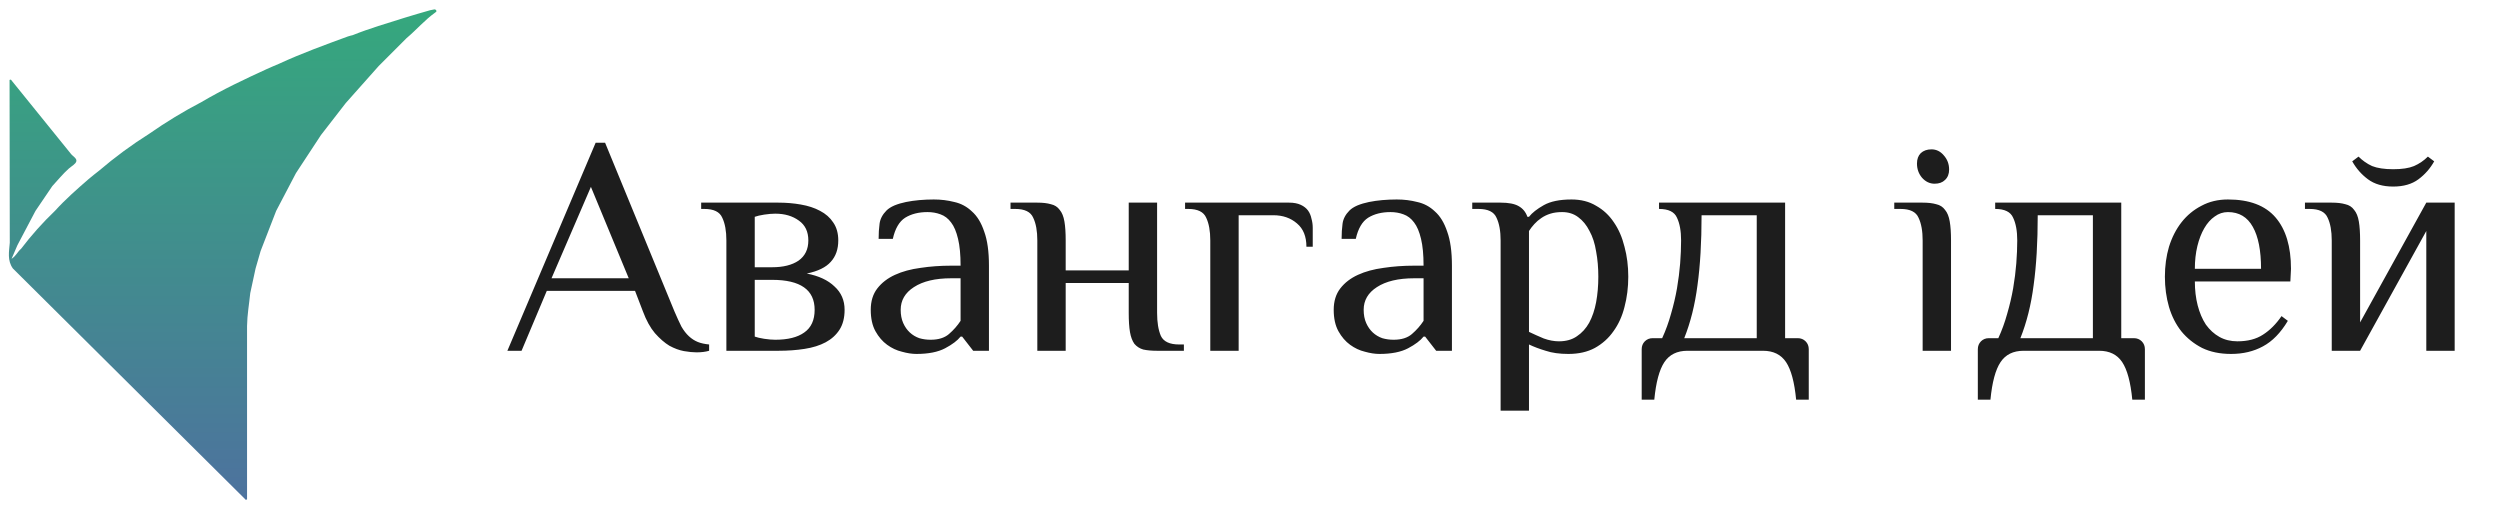 <?xml version="1.0" encoding="UTF-8"?> <svg xmlns="http://www.w3.org/2000/svg" width="167" height="34" viewBox="0 0 167 34" fill="none"> <path d="M16.43 33.399L16.503 33.346V21.776C16.513 21.038 16.643 20.311 16.717 19.58C16.835 19.032 16.954 18.483 17.072 17.935C17.184 17.546 17.296 17.157 17.409 16.768C17.754 15.875 18.1 14.982 18.447 14.089L19.77 11.565L21.444 9.016L23.096 6.885L25.297 4.41L27.159 2.547C27.817 1.996 28.373 1.333 29.078 0.834C29.122 0.804 29.181 0.77 29.144 0.701C29.131 0.674 29.109 0.653 29.082 0.64C29.055 0.627 29.025 0.624 28.996 0.631C28.906 0.643 28.816 0.661 28.728 0.685C28.155 0.852 27.58 1.01 27.011 1.191C25.855 1.559 24.687 1.893 23.56 2.348C23.451 2.377 23.338 2.399 23.231 2.438C21.687 3.006 20.139 3.566 18.645 4.257C18.37 4.375 18.094 4.487 17.823 4.612C16.343 5.291 14.867 5.985 13.463 6.814C12.256 7.444 11.092 8.15 9.976 8.93C8.795 9.674 7.67 10.503 6.609 11.409C6.377 11.594 6.14 11.771 5.916 11.966C5.141 12.639 4.369 13.316 3.678 14.078C2.854 14.865 2.094 15.716 1.405 16.623C1.186 16.796 1.085 17.084 0.772 17.29C0.924 16.935 1.043 16.659 1.162 16.383L2.37 14.088L3.494 12.431C3.86 12.039 4.194 11.618 4.596 11.261C4.774 11.101 5.053 10.965 5.1 10.772C5.149 10.57 4.832 10.425 4.703 10.234L0.724 5.315L0.639 5.339L0.653 16.216C0.606 16.803 0.476 17.4 0.861 17.935L16.43 33.399Z" fill="url(#paint0_linear_289_88748)"></path> <path d="M47.369 23.432C47.13 23.502 46.85 23.537 46.527 23.537C46.288 23.537 46.007 23.509 45.685 23.453C45.376 23.397 45.053 23.278 44.716 23.095C44.393 22.899 44.07 22.618 43.747 22.253C43.439 21.888 43.172 21.404 42.947 20.8L42.421 19.431H36.525L34.84 23.432H33.893L39.789 9.535H40.42L45.053 20.8C45.221 21.193 45.376 21.53 45.516 21.811C45.67 22.078 45.839 22.295 46.022 22.463C46.204 22.632 46.401 22.758 46.611 22.843C46.822 22.927 47.074 22.983 47.369 23.011V23.432ZM36.841 18.589H42L39.473 12.483L36.841 18.589ZM50.417 18.694V22.485C50.572 22.541 50.782 22.59 51.049 22.632C51.33 22.674 51.575 22.695 51.786 22.695C52.628 22.695 53.274 22.534 53.723 22.211C54.187 21.888 54.418 21.383 54.418 20.695C54.418 19.361 53.471 18.694 51.575 18.694H50.417ZM50.417 17.852H51.575C52.319 17.852 52.909 17.705 53.344 17.41C53.779 17.101 53.997 16.652 53.997 16.062C53.997 15.473 53.786 15.031 53.365 14.736C52.944 14.427 52.418 14.273 51.786 14.273C51.575 14.273 51.33 14.294 51.049 14.336C50.782 14.378 50.572 14.427 50.417 14.483V17.852ZM51.997 13.536C52.516 13.536 53.014 13.578 53.492 13.662C53.983 13.746 54.411 13.886 54.776 14.083C55.155 14.28 55.45 14.539 55.66 14.862C55.885 15.185 55.997 15.585 55.997 16.062C55.997 16.652 55.829 17.129 55.492 17.494C55.169 17.859 54.636 18.119 53.892 18.273C54.692 18.428 55.309 18.715 55.745 19.137C56.194 19.544 56.419 20.063 56.419 20.695C56.419 21.228 56.306 21.67 56.082 22.021C55.857 22.372 55.548 22.653 55.155 22.864C54.762 23.074 54.292 23.222 53.744 23.306C53.211 23.39 52.628 23.432 51.997 23.432H48.522V16.062C48.522 15.431 48.431 14.925 48.248 14.546C48.08 14.153 47.68 13.957 47.048 13.957H46.838V13.536H51.997ZM64.167 18.589H63.535C62.482 18.589 61.654 18.786 61.05 19.179C60.461 19.558 60.166 20.063 60.166 20.695C60.166 21.032 60.222 21.326 60.334 21.579C60.447 21.832 60.594 22.042 60.777 22.211C60.959 22.379 61.17 22.506 61.408 22.59C61.647 22.66 61.9 22.695 62.166 22.695C62.686 22.695 63.093 22.569 63.388 22.316C63.697 22.049 63.956 21.755 64.167 21.432V18.589ZM65.009 23.432L64.272 22.485H64.167C63.956 22.751 63.612 23.011 63.135 23.264C62.658 23.516 62.019 23.643 61.219 23.643C60.924 23.643 60.601 23.594 60.25 23.495C59.899 23.411 59.569 23.257 59.261 23.032C58.952 22.808 58.692 22.506 58.481 22.127C58.271 21.748 58.166 21.27 58.166 20.695C58.166 20.119 58.313 19.642 58.608 19.263C58.903 18.884 59.296 18.582 59.787 18.358C60.278 18.133 60.847 17.979 61.493 17.894C62.138 17.796 62.819 17.747 63.535 17.747H64.167C64.167 17.017 64.111 16.42 63.998 15.957C63.886 15.48 63.732 15.115 63.535 14.862C63.339 14.595 63.1 14.413 62.819 14.315C62.552 14.216 62.265 14.167 61.956 14.167C61.366 14.167 60.868 14.294 60.461 14.546C60.068 14.799 59.794 15.269 59.64 15.957H58.692C58.692 15.592 58.713 15.255 58.755 14.946C58.797 14.623 58.952 14.329 59.218 14.062C59.345 13.936 59.52 13.823 59.745 13.725C59.983 13.627 60.243 13.55 60.524 13.493C60.805 13.437 61.099 13.395 61.408 13.367C61.731 13.339 62.054 13.325 62.377 13.325C62.854 13.325 63.31 13.381 63.746 13.493C64.195 13.592 64.588 13.802 64.925 14.125C65.276 14.434 65.549 14.883 65.746 15.473C65.957 16.048 66.062 16.806 66.062 17.747V23.432H65.009ZM75.399 18.905H71.188V23.432H69.293V16.062C69.293 15.431 69.202 14.925 69.019 14.546C68.851 14.153 68.451 13.957 67.819 13.957H67.503V13.536H69.293C69.658 13.536 69.96 13.571 70.198 13.641C70.451 13.697 70.647 13.823 70.788 14.02C70.942 14.202 71.048 14.462 71.104 14.799C71.16 15.122 71.188 15.543 71.188 16.062V18.063H75.399V13.536H77.294V20.905C77.294 21.537 77.379 22.049 77.547 22.442C77.73 22.822 78.137 23.011 78.768 23.011H79.084V23.432H77.294C76.929 23.432 76.621 23.404 76.368 23.348C76.129 23.278 75.933 23.151 75.778 22.969C75.638 22.772 75.54 22.513 75.484 22.19C75.427 21.867 75.399 21.439 75.399 20.905V18.905ZM80.847 16.062C80.847 15.431 80.756 14.925 80.574 14.546C80.405 14.153 80.005 13.957 79.373 13.957H79.163V13.536H86.111C86.42 13.536 86.68 13.585 86.891 13.683C87.101 13.781 87.263 13.908 87.375 14.062C87.487 14.216 87.564 14.399 87.606 14.609C87.663 14.806 87.691 15.009 87.691 15.22V16.483H87.269C87.269 15.796 87.059 15.276 86.638 14.925C86.217 14.56 85.69 14.378 85.059 14.378H82.742V23.432H80.847V16.062ZM95.094 18.589H94.462C93.409 18.589 92.581 18.786 91.977 19.179C91.388 19.558 91.093 20.063 91.093 20.695C91.093 21.032 91.149 21.326 91.261 21.579C91.374 21.832 91.521 22.042 91.703 22.211C91.886 22.379 92.097 22.506 92.335 22.59C92.574 22.66 92.826 22.695 93.093 22.695C93.613 22.695 94.02 22.569 94.314 22.316C94.623 22.049 94.883 21.755 95.094 21.432V18.589ZM95.936 23.432L95.199 22.485H95.094C94.883 22.751 94.539 23.011 94.062 23.264C93.585 23.516 92.946 23.643 92.146 23.643C91.851 23.643 91.528 23.594 91.177 23.495C90.826 23.411 90.496 23.257 90.187 23.032C89.879 22.808 89.619 22.506 89.408 22.127C89.198 21.748 89.092 21.27 89.092 20.695C89.092 20.119 89.24 19.642 89.535 19.263C89.829 18.884 90.222 18.582 90.714 18.358C91.205 18.133 91.774 17.979 92.419 17.894C93.065 17.796 93.746 17.747 94.462 17.747H95.094C95.094 17.017 95.037 16.42 94.925 15.957C94.813 15.48 94.658 15.115 94.462 14.862C94.265 14.595 94.027 14.413 93.746 14.315C93.479 14.216 93.191 14.167 92.883 14.167C92.293 14.167 91.795 14.294 91.388 14.546C90.995 14.799 90.721 15.269 90.566 15.957H89.619C89.619 15.592 89.64 15.255 89.682 14.946C89.724 14.623 89.879 14.329 90.145 14.062C90.272 13.936 90.447 13.823 90.672 13.725C90.91 13.627 91.17 13.55 91.451 13.493C91.731 13.437 92.026 13.395 92.335 13.367C92.658 13.339 92.981 13.325 93.304 13.325C93.781 13.325 94.237 13.381 94.672 13.493C95.122 13.592 95.515 13.802 95.852 14.125C96.203 14.434 96.476 14.883 96.673 15.473C96.883 16.048 96.989 16.806 96.989 17.747V23.432H95.936ZM102.136 22.169C102.459 22.323 102.789 22.471 103.125 22.611C103.476 22.737 103.813 22.8 104.136 22.8C104.613 22.8 105.014 22.688 105.336 22.463C105.673 22.239 105.947 21.937 106.158 21.558C106.368 21.165 106.523 20.709 106.621 20.189C106.719 19.656 106.768 19.087 106.768 18.484C106.768 17.88 106.719 17.319 106.621 16.799C106.537 16.266 106.389 15.81 106.179 15.431C105.982 15.038 105.729 14.729 105.421 14.504C105.126 14.28 104.768 14.167 104.347 14.167C104.052 14.167 103.792 14.202 103.568 14.273C103.343 14.343 103.139 14.441 102.957 14.567C102.789 14.68 102.634 14.813 102.494 14.967C102.353 15.122 102.234 15.276 102.136 15.431V22.169ZM100.241 16.062C100.241 15.431 100.149 14.925 99.967 14.546C99.799 14.153 99.398 13.957 98.767 13.957H98.346V13.536H100.241C100.774 13.536 101.174 13.613 101.441 13.767C101.722 13.922 101.918 14.16 102.03 14.483H102.136C102.346 14.216 102.676 13.957 103.125 13.704C103.575 13.451 104.192 13.325 104.978 13.325C105.61 13.325 106.158 13.465 106.621 13.746C107.098 14.013 107.491 14.378 107.8 14.841C108.123 15.304 108.361 15.852 108.516 16.483C108.684 17.101 108.769 17.768 108.769 18.484C108.769 19.2 108.684 19.874 108.516 20.505C108.361 21.123 108.116 21.663 107.779 22.127C107.456 22.59 107.042 22.962 106.537 23.243C106.045 23.509 105.456 23.643 104.768 23.643C104.178 23.643 103.673 23.573 103.252 23.432C102.831 23.306 102.459 23.165 102.136 23.011V27.433H100.241V16.062ZM112.297 16.062C112.297 15.431 112.205 14.925 112.023 14.546C111.855 14.153 111.454 13.957 110.823 13.957V13.536H119.245V22.59H120.088C120.298 22.59 120.474 22.66 120.614 22.8C120.754 22.941 120.825 23.116 120.825 23.327V26.696H119.982C119.87 25.531 119.645 24.695 119.309 24.19C118.972 23.685 118.459 23.432 117.771 23.432H112.718C112.03 23.432 111.518 23.685 111.181 24.19C110.844 24.695 110.619 25.531 110.507 26.696H109.665V23.327C109.665 23.116 109.735 22.941 109.875 22.8C110.016 22.66 110.191 22.59 110.402 22.59H111.033C111.272 22.07 111.468 21.53 111.623 20.968C111.791 20.393 111.925 19.824 112.023 19.263C112.121 18.687 112.191 18.133 112.234 17.599C112.276 17.052 112.297 16.54 112.297 16.062ZM117.35 22.59V14.378H113.665C113.665 16.175 113.574 17.733 113.392 19.052C113.223 20.358 112.928 21.537 112.507 22.59H117.35ZM130.328 23.432H128.433V16.062C128.433 15.431 128.341 14.925 128.159 14.546C127.99 14.153 127.59 13.957 126.959 13.957H126.537V13.536H128.433C128.798 13.536 129.099 13.571 129.338 13.641C129.591 13.697 129.787 13.823 129.928 14.02C130.082 14.202 130.187 14.462 130.243 14.799C130.3 15.122 130.328 15.543 130.328 16.062V23.432ZM130.201 11.325C130.201 11.619 130.11 11.851 129.928 12.02C129.759 12.188 129.528 12.272 129.233 12.272C128.91 12.272 128.629 12.139 128.39 11.872C128.166 11.605 128.054 11.29 128.054 10.925C128.054 10.63 128.138 10.398 128.306 10.23C128.489 10.061 128.727 9.977 129.022 9.977C129.345 9.977 129.619 10.11 129.843 10.377C130.082 10.644 130.201 10.96 130.201 11.325ZM134.752 16.062C134.752 15.431 134.66 14.925 134.478 14.546C134.309 14.153 133.909 13.957 133.278 13.957V13.536H141.7V22.59H142.542C142.753 22.59 142.928 22.66 143.069 22.8C143.209 22.941 143.279 23.116 143.279 23.327V26.696H142.437C142.325 25.531 142.1 24.695 141.763 24.19C141.426 23.685 140.914 23.432 140.226 23.432H135.173C134.485 23.432 133.972 23.685 133.636 24.19C133.299 24.695 133.074 25.531 132.962 26.696H132.119V23.327C132.119 23.116 132.19 22.941 132.33 22.8C132.47 22.66 132.646 22.59 132.856 22.59H133.488C133.727 22.07 133.923 21.53 134.078 20.968C134.246 20.393 134.38 19.824 134.478 19.263C134.576 18.687 134.646 18.133 134.688 17.599C134.73 17.052 134.752 16.54 134.752 16.062ZM139.805 22.59V14.378H136.12C136.12 16.175 136.029 17.733 135.846 19.052C135.678 20.358 135.383 21.537 134.962 22.59H139.805ZM152.996 18.8H146.616C146.616 19.375 146.679 19.909 146.805 20.4C146.932 20.891 147.114 21.32 147.353 21.684C147.606 22.035 147.907 22.309 148.258 22.506C148.609 22.702 149.009 22.8 149.458 22.8C150.146 22.8 150.715 22.653 151.164 22.358C151.627 22.064 152.041 21.649 152.406 21.116L152.828 21.432C152.35 22.232 151.796 22.8 151.164 23.137C150.546 23.474 149.838 23.643 149.037 23.643C148.293 23.643 147.648 23.509 147.1 23.243C146.553 22.962 146.089 22.59 145.71 22.127C145.345 21.663 145.072 21.123 144.889 20.505C144.707 19.874 144.615 19.2 144.615 18.484C144.615 17.768 144.707 17.101 144.889 16.483C145.086 15.852 145.367 15.304 145.731 14.841C146.096 14.378 146.539 14.013 147.058 13.746C147.577 13.465 148.167 13.325 148.827 13.325C150.259 13.325 151.318 13.725 152.006 14.525C152.694 15.325 153.038 16.469 153.038 17.957L152.996 18.8ZM151.038 17.957C151.038 16.736 150.855 15.803 150.49 15.157C150.125 14.497 149.571 14.167 148.827 14.167C148.504 14.167 148.209 14.265 147.942 14.462C147.676 14.645 147.444 14.904 147.248 15.241C147.051 15.578 146.897 15.978 146.784 16.441C146.672 16.905 146.616 17.41 146.616 17.957H151.038ZM162.077 15.431L157.655 23.432H155.76V16.062C155.76 15.431 155.669 14.925 155.487 14.546C155.318 14.153 154.918 13.957 154.286 13.957H153.971V13.536H155.76C156.125 13.536 156.427 13.571 156.666 13.641C156.918 13.697 157.115 13.823 157.255 14.02C157.41 14.202 157.515 14.462 157.571 14.799C157.627 15.122 157.655 15.543 157.655 16.062V21.537L162.077 13.536H163.972V23.432H162.077V15.431ZM159.866 11.304C160.456 11.304 160.919 11.233 161.256 11.093C161.607 10.939 161.916 10.728 162.183 10.461L162.604 10.777C162.337 11.254 161.986 11.655 161.551 11.977C161.116 12.3 160.554 12.462 159.866 12.462C159.178 12.462 158.617 12.3 158.182 11.977C157.747 11.655 157.396 11.254 157.129 10.777L157.55 10.461C157.817 10.728 158.119 10.939 158.456 11.093C158.806 11.233 159.277 11.304 159.866 11.304Z" fill="#1D1D1D"></path> <defs> <linearGradient id="paint0_linear_289_88748" x1="14.875" y1="0.627" x2="14.875" y2="33.399" gradientUnits="userSpaceOnUse"> <stop stop-color="#35A87D"></stop> <stop offset="1" stop-color="#4D729E"></stop> </linearGradient> </defs> </svg> 